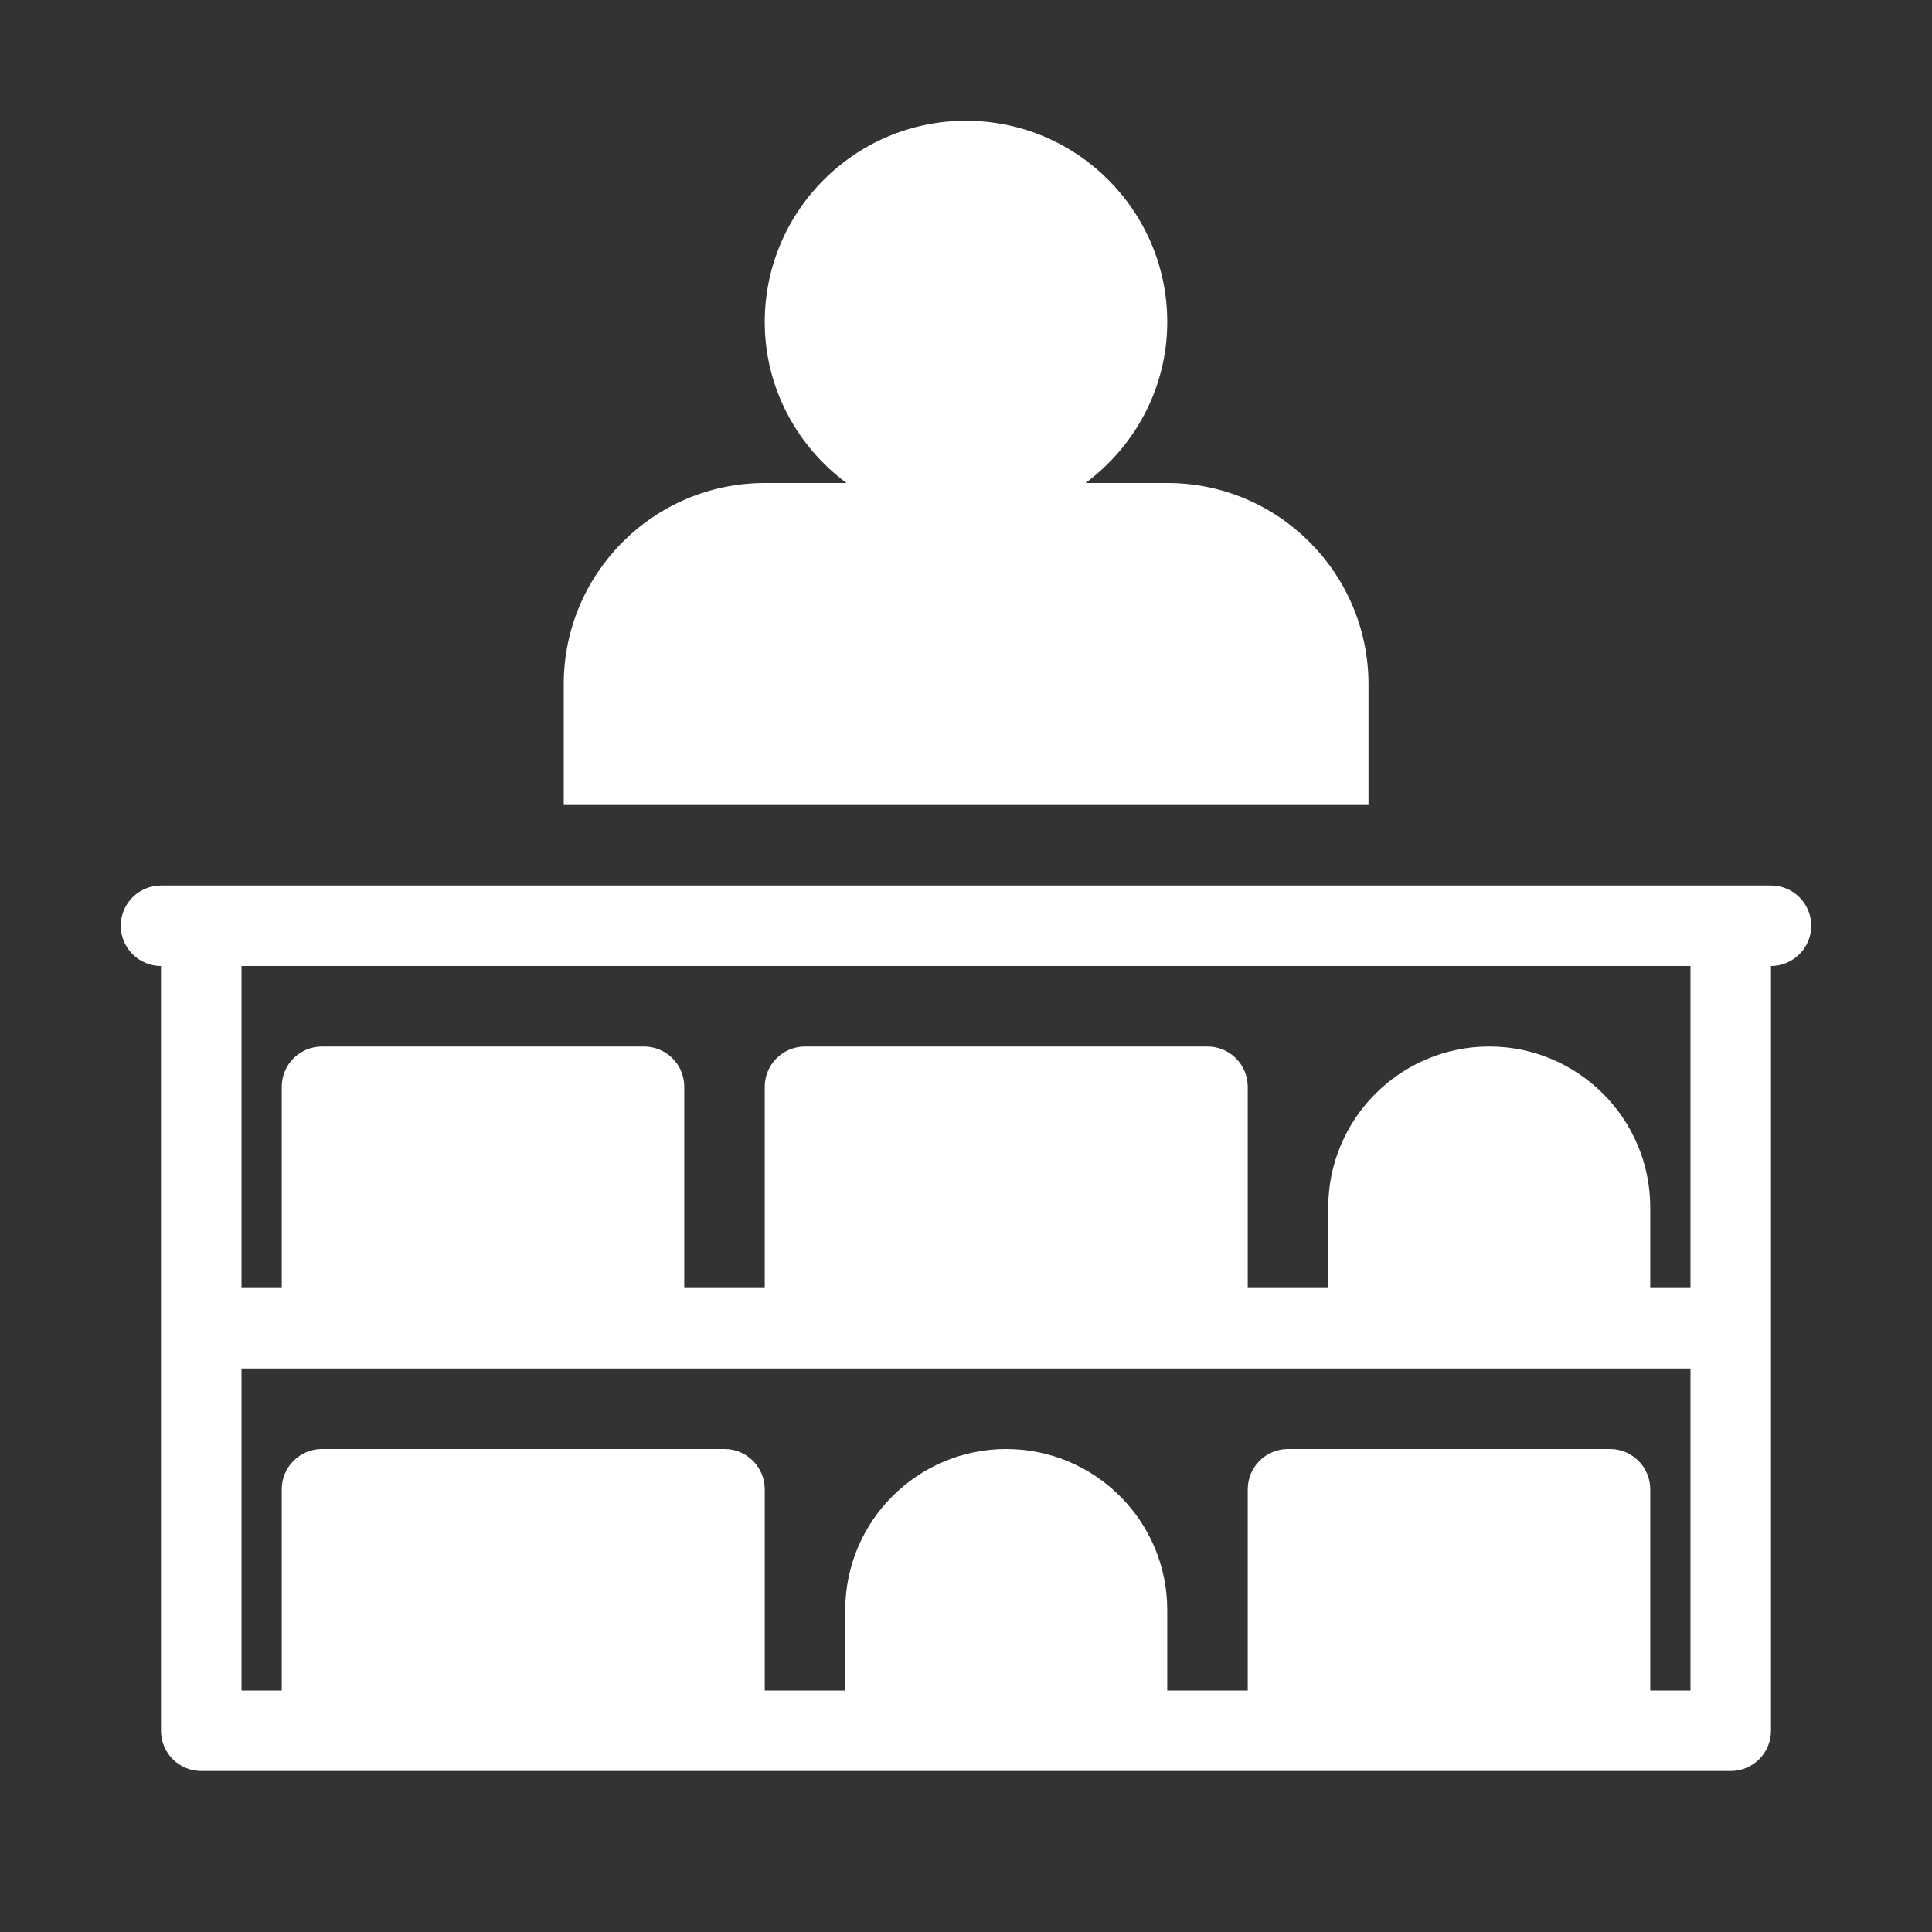 <svg width="24" height="24" viewBox="0 0 24 24" fill="none" xmlns="http://www.w3.org/2000/svg">
<rect x="0" y="0" width="24" height="24" fill="#333333" stroke="none"/>
<path d="M7.003 10V8.498C7.003 7.121 8.123 6 9.5 6H10.515C9.903 5.544 9.5 4.821 9.5 4C9.5 2.622 10.621 1.5 12 1.5C13.379 1.5 14.5 2.622 14.5 4C14.5 4.821 14.097 5.544 13.485 6H14.502C15.88 6 17 7.122 17 8.5V10H7.003ZM22.5 11.5C22.5 11.776 22.276 12 22 12V21.5C22 21.776 21.776 22 21.5 22H2.5C2.224 22 2 21.776 2 21.5V12C1.724 12 1.5 11.776 1.5 11.5C1.5 11.224 1.724 11 2 11H22C22.276 11 22.5 11.224 22.5 11.5ZM21 21V17H3V21H3.5V18.5C3.5 18.224 3.724 18 4 18H9C9.276 18 9.5 18.224 9.5 18.5V21H10.5V20C10.5 18.897 11.397 18 12.5 18C13.603 18 14.5 18.897 14.5 20V21H15.5V18.5C15.5 18.224 15.724 18 16 18H20C20.276 18 20.5 18.224 20.5 18.5V21H21ZM21 12H3V16H3.5V13.5C3.5 13.224 3.724 13 4 13H8C8.276 13 8.5 13.224 8.5 13.5V16H9.5V13.5C9.5 13.224 9.724 13 10 13H15C15.276 13 15.5 13.224 15.5 13.5V16H16.5V15C16.5 13.897 17.397 13 18.5 13C19.603 13 20.5 13.897 20.5 15V16H21V12Z" fill="white"/>
</svg>

